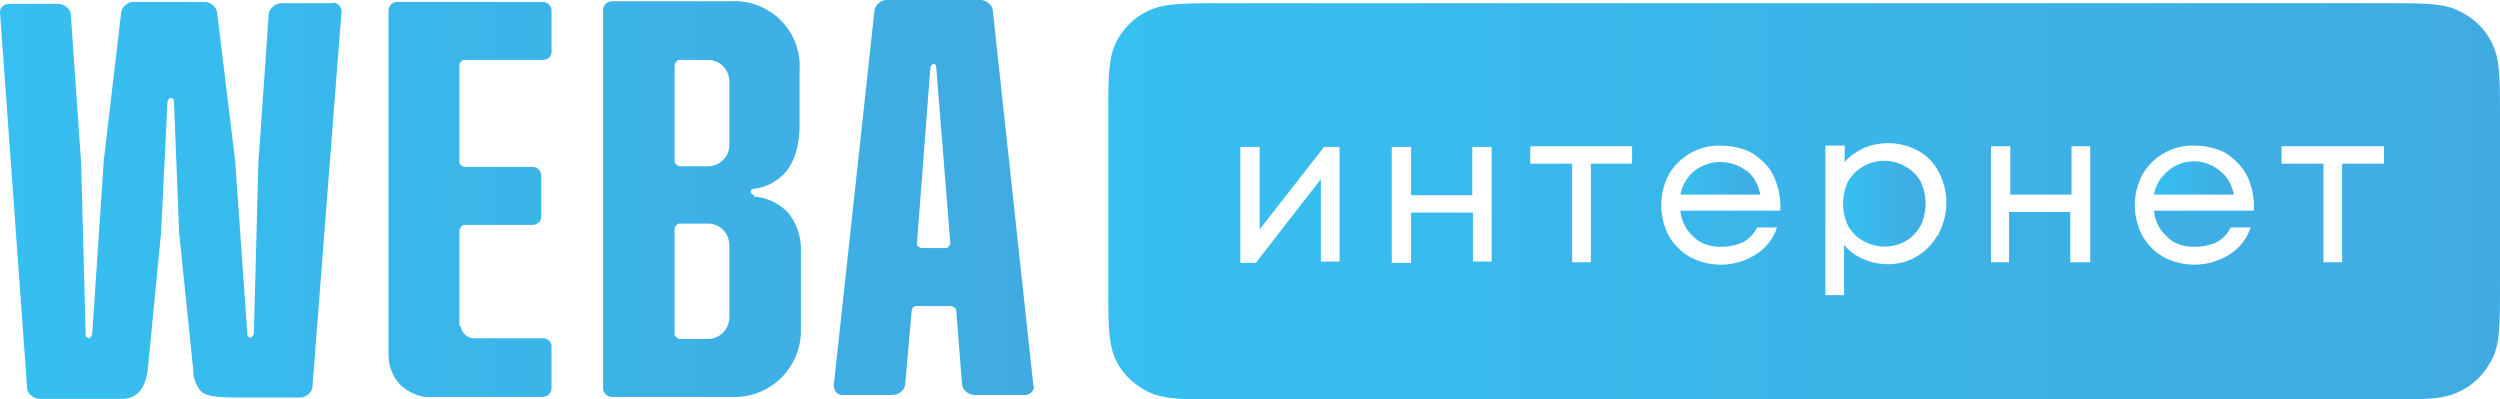 <svg width="388" height="62" viewBox="0 0 388 62" fill="none" xmlns="http://www.w3.org/2000/svg">
  <path d="M51.5.5h-7.8c-1 0-2 .9-2 1.8l-1.6 23-.7 26.6-.4.5c-.3 0-.5-.1-.6-.4L36.5 25l-2.8-23a2 2 0 0 0-2-1.7H20.8a2 2 0 0 0-2 1.7l-2.7 23L14.3 52l-.4.5a.7.7 0 0 1-.6-.4l-.7-26.7L11 2.4c0-1-1-1.8-2-1.8H1.4C.6.6 0 1.2 0 1.9l4.2 58.2c0 1 1 1.8 2 1.8H19c1 0 2-.4 2.7-1.2.7-.8 1-2 1.2-3L25 36.1l1-20.4s.2-.5.5-.5.5.2.5.5l.8 20.4 2.2 21.4a5 5 0 0 0 1 3c.7.8 1.6 1.2 6.2 1.2h9.3c1 0 2-.8 2-1.8L53 1.8c0-.7-.5-1.3-1.2-1.4m19.5 50.3v-15s.3-.8.7-.8h10.6c.8 0 1.4-.5 1.4-1.3v-6.3c0-.8-.6-1.4-1.4-1.4H72s-.7-.3-.7-.7V10s.3-.7.7-.7h12.2c.8 0 1.4-.5 1.4-1.3V1.7c0-.8-.6-1.4-1.4-1.4H61.7c-.8 0-1.4.6-1.4 1.4V55c0 1.7.6 3.5 1.9 4.8 1.4 1.2 3.1 2 5 1.8h17c.8 0 1.4-.6 1.4-1.4v-6.4c0-.8-.6-1.3-1.4-1.3H73.5c-1 0-2-1-2-2m88.9 9.5-6.3-58.2c0-1-1-1.8-2-1.8h-14.4a2 2 0 0 0-2 1.8l-6.3 58c0 .8.5 1.5 1.3 1.5h7.8c1 0 2-.8 2-1.8l1-11.4s.2-.6.6-.6h5.6s.7.3.7.6l.9 11.4c0 1 1 1.8 2 1.8h7.8c.8 0 1.4-.7 1.4-1.3M143 38.5s-.7-.2-.7-.6l2.1-27.5s.3-.5.5-.5.4.2.4.5l2.2 27.5s-.3.6-.7.6h-4 .2Zm-26-8.2s-.5-.3-.5-.5c0-.3.2-.5.5-.5 2-.2 3.9-1.3 5.1-2.8 1.3-1.7 2-4.1 2-7.3v-8.3A10.1 10.1 0 0 0 113.4.2H95c-.8 0-1.4.6-1.4 1.4v58.6c0 .8.6 1.4 1.4 1.4h18.5A10.3 10.3 0 0 0 124.3 51V39a9 9 0 0 0-2-6 8.2 8.2 0 0 0-5.3-2.5m-3.8 18.7c0 1.9-1.5 3.4-3.3 3.4h-4.5s-.7-.3-.7-.7V35.4s.3-.7.7-.7h4.5c1.8 0 3.3 1.5 3.3 3.4v11.1Zm0-26.7c0 1.8-1.5 3.3-3.3 3.3h-4.5s-.7-.3-.7-.7V10s.3-.7.7-.7h4.5c1.8 0 3.3 1.5 3.3 3.4v9.9Z" fill="url(#a)"/>
  <path d="M295.8 25.9a6.5 6.5 0 0 0-9 2.3c-1 2.2-1 4.7 0 6.8a6 6 0 0 0 2.4 2.4 6.7 6.7 0 0 0 6.6 0c1-.6 1.7-1.4 2.3-2.4 1-2.1 1-4.6 0-6.8a6 6 0 0 0-2.3-2.3Z" fill="url(#b)"/>
  <path d="M344.5 26.5a6.2 6.2 0 0 0-8.7.7c-.8.8-1.3 1.9-1.5 3h12.4c-.3-1.5-1-2.8-2.2-3.7Z" fill="url(#c)"/>
  <path d="M386.7 6.6c-1-2.1-2.8-3.8-4.9-4.8C379.5.5 376.4.5 370 .5H189.8c-6.2 0-9.4 0-11.8 1.3-2.1 1-3.8 2.8-4.8 4.8-1.2 2.5-1.2 5.6-1.2 11.8v25.7c0 6.2 0 9.3 1.2 11.8 1 2.1 2.8 3.8 4.8 4.8 2.4 1.3 5.6 1.3 11.8 1.3H370c6.3 0 9.4 0 11.8-1.3 2.2-1 3.8-2.8 4.9-4.8 1.3-2.4 1.3-5.6 1.3-11.8V18.4c0-6.3 0-9.3-1.3-11.8ZM208 40.6h-3V27.8l-10.1 13h-2.4v-18h3v12.8l10-12.8h2.4v18Zm23.5 0h-2.9V33H219v7.8h-3v-18h3v7.5h9.5v-7.5h3v18Zm22-15.2h-6.6v15.3H244V25.4h-6.5v-2.7h15.8v2.7h.1Zm22.8 7.3h-15.5a6 6 0 0 0 2 4c1.2 1.2 2.7 1.6 4.3 1.6 1.1 0 2.3-.2 3.4-.7a5 5 0 0 0 2.2-2.3h3.1a7.8 7.8 0 0 1-3.3 4.2 10.2 10.2 0 0 1-10.2.4 9 9 0 0 1-3.3-3.3 10.2 10.2 0 0 1 0-9.5 9 9 0 0 1 8-4.5c1.8 0 3.6.4 5 1.2 1.5 1 2.7 2.2 3.3 3.6.8 1.7 1.1 3.6 1 5.4v-.1Zm24.4 3.8A8.7 8.7 0 0 1 293 41c-1.3 0-2.7-.3-3.8-.8a7.4 7.4 0 0 1-3-2.2v7.8h-2.9V22.6h3v2.6c.7-1 1.8-1.6 2.9-2.2a9.8 9.8 0 0 1 8.5.4 8 8 0 0 1 3.2 3.3 10.2 10.2 0 0 1 0 9.5v.3Zm23.6 4.2h-3v-7.8h-9.5v7.8H309v-18h3v7.5h9.5v-7.5h2.9v18Zm25.5-8h-15.5a6 6 0 0 0 2 4c1.1 1.2 2.7 1.6 4.3 1.6 1.1 0 2.3-.2 3.4-.7a5 5 0 0 0 2.2-2.3h3.1a7.8 7.8 0 0 1-3.3 4.2 10.2 10.2 0 0 1-10.2.4 9 9 0 0 1-3.3-3.3 10.2 10.2 0 0 1 0-9.5 9 9 0 0 1 8-4.5c1.8 0 3.6.4 5 1.2 1.5 1 2.6 2.2 3.3 3.6.8 1.7 1.1 3.6 1 5.4v-.1Zm20.2-7.3h-6.5v15.3h-2.9V25.4h-6.5v-2.7H370v2.7Z" fill="url(#d)"/>
  <path d="M271 26.5a6.6 6.6 0 0 0-8 0 6.3 6.3 0 0 0-2.2 3.7h12.4c-.3-1.5-1-2.8-2.1-3.7Z" fill="url(#e)"/>
  <defs>
    <linearGradient id="a" x1="0" y1="31" x2="160.5" y2="31" gradientUnits="userSpaceOnUse">
      <stop stop-color="#36BFF0"/>
      <stop offset="1" stop-color="#40ABE1"/>
    </linearGradient>
    <linearGradient id="b" x1="286" y1="31.6" x2="298.9" y2="31.6" gradientUnits="userSpaceOnUse">
      <stop stop-color="#36BFF0"/>
      <stop offset="1" stop-color="#40ABE1"/>
    </linearGradient>
    <linearGradient id="c" x1="334.3" y1="27.6" x2="346.7" y2="27.6" gradientUnits="userSpaceOnUse">
      <stop stop-color="#36BFF0"/>
      <stop offset="1" stop-color="#40ABE1"/>
    </linearGradient>
    <linearGradient id="d" x1="172" y1="31.2" x2="388" y2="31.2" gradientUnits="userSpaceOnUse">
      <stop stop-color="#36BFF0"/>
      <stop offset="1" stop-color="#40ABE1"/>
    </linearGradient>
    <linearGradient id="e" x1="260.8" y1="27.6" x2="273.2" y2="27.6" gradientUnits="userSpaceOnUse">
      <stop stop-color="#36BFF0"/>
      <stop offset="1" stop-color="#40ABE1"/>
    </linearGradient>
  </defs>
</svg>
